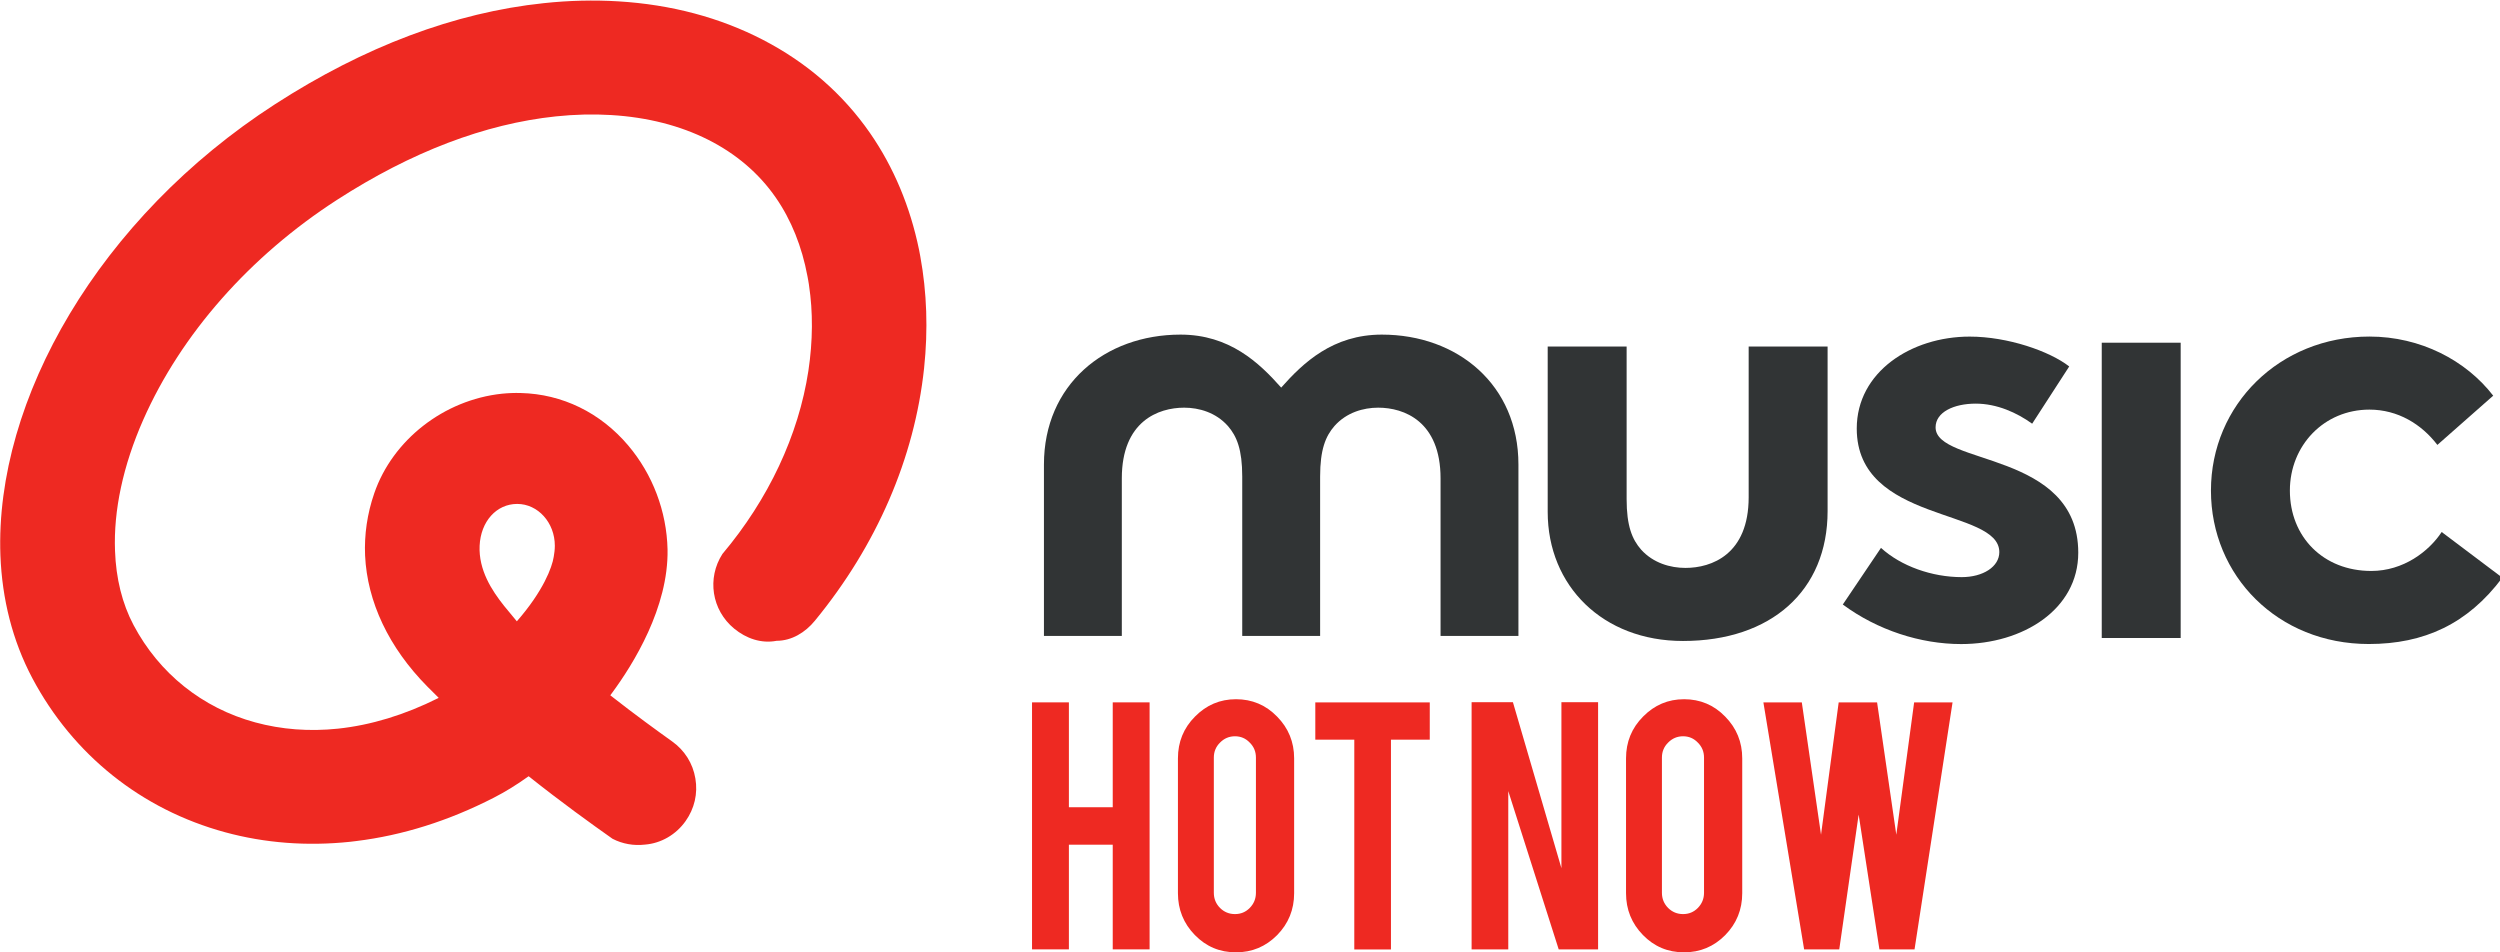 <svg width="211.67mm" height="80.642mm" version="1.1" viewBox="0 0 211.67 80.642" xmlns="http://www.w3.org/2000/svg">
 <g transform="translate(128.89 -108.51)">
  <g transform="matrix(.494 0 0 .494 -150.16 57.687)">
   <g fill="#313435" stroke-width="1.726">
    <path d="m471.94 201.89c-5.928 7.93-13.422 11.37-22.887 11.37-15.604 0-27.056-11.691-27.056-26.297 0-14.708 11.769-26.399 27.162-26.399 8.743 0 16.536 4.067 21.216 10.133l-9.57 8.438c-2.709-3.541-6.755-6.049-11.646-6.049-7.811 0-13.634 6.168-13.634 13.877 0 7.93 5.717 13.776 13.95 13.776 5.506 0 9.869-3.338 12.068-6.676l10.397 7.828"/>
    <path d="m403.28 212.23h13.528v-50.612h-13.528z"/>
    <path d="m365.44 196.78c3.43 3.135 8.743 5.016 13.845 5.016 3.642 0 6.439-1.779 6.439-4.287 0-7.608-24.435-4.897-24.435-21.18 0-9.709 9.359-15.758 19.351-15.758 6.544 0 13.722 2.508 17.064 5.117l-6.351 9.811c-2.604-1.881-6.034-3.44-9.675-3.44-3.747 0-6.878 1.457-6.878 4.067 0 6.574 24.453 3.965 24.453 21.485 0 9.709-9.464 15.656-20.072 15.656-6.966 0-14.355-2.389-20.283-6.778l6.544-9.709"/>
    <path d="m308.32 190.61v-28.331h13.528v26.145c0 4.592 0.932 6.896 2.498 8.675 2.076 2.288 4.996 3.118 7.582 3.118 4.486 0 10.837-2.304 10.837-12.115v-25.823h13.528v28.212c0 13.64-9.693 22.248-24.787 22.248-13.722 0-23.186-9.421-23.186-22.129"/>
    <path d="m279.89 160.23c-8.386 0-13.465 4.812-17.249 9.082-3.784-4.27-8.863-9.082-17.25-9.082-12.995 0-23.411 8.608-23.411 22.265v29.381h13.347v-27.009c0-9.794 6.268-12.115 10.682-12.115 2.567 0 5.443 0.83 7.494 3.135 1.541 1.762 2.463 4.067 2.463 8.659v27.331h13.35v-27.331c0-4.592 0.924-6.896 2.465-8.659 2.051-2.304 4.926-3.135 7.494-3.135 4.414 0 10.682 2.321 10.682 12.115v27.009h13.347v-29.381c0-13.657-10.416-22.265-23.413-22.265"/>
   </g>
   <path d="m125.26 196.41c0.19-4.15 2.88-7.16 6.44-7.16s6.45 3.21 6.45 7.16c0 0.66-0.08 1.29-0.19 1.91-0.27 1.77-1.78 5.86-6.32 11.05-0.76-0.9-1.49-1.79-2.18-2.64-2.13-2.67-4.39-6.16-4.2-10.32zm75.54-49.52-0.06-0.33c-0.06-0.3-0.11-0.59-0.17-0.89-1.51-7.34-4.33-14.12-8.4-19.99-4.65-6.7-10.82-12.08-18.36-15.98-7.38-3.82-15.72-6.04-24.8-6.59-4.15-0.25-8.44-0.15-12.74 0.31-15.25 1.6-30.76 7.43-46.088 17.33-30.07 19.42-48.033 50.59-47.055 77.33 0.29 7.47 2.061 14.59 5.465 21.02 6.963 13.13 18.697 22.52 33.04 26.42 6.831 1.86 14.032 2.41 21.398 1.64 0.36-0.04 0.72-0.08 1.08-0.13 7.93-0.97 15.86-3.47 23.56-7.42 1.98-1.01 3.99-2.25 5.99-3.69 5.58 4.44 10.76 8.17 14.38 10.72 1.7 0.88 3.62 1.22 5.54 1 2.81-0.22 5.35-1.73 6.98-4.03 1.52-2.14 2.12-4.71 1.68-7.3-0.43-2.59-1.85-4.84-3.99-6.36-2.52-1.8-6.33-4.56-10.53-7.85l-0.06-0.05 0.05-0.07c0.09-0.11 0.17-0.23 0.25-0.34 3.63-4.92 9.69-14.65 9.51-24.59-0.15-6.54-2.55-12.87-6.75-17.83-4.76-5.62-11.3-8.81-18.42-8.98-1.06-0.03-2.14 0.01-3.21 0.12-9.94 1.05-18.74 7.91-21.89 17.07-1.21 3.51-1.72 7.09-1.57 10.66 0.37 7.91 4.03 15.75 10.7 22.49 0.59 0.6 1.21 1.21 1.84 1.83l0.07 0.08-0.07 0.04c-5.75 2.88-11.54 4.64-17.21 5.24-4.889 0.51-9.655 0.15-14.166-1.08-9.048-2.46-16.451-8.38-20.843-16.67-1.957-3.69-3.013-8.01-3.18-12.73-0.266-6.86 1.359-14.58 4.841-22.47 6.471-14.65 18.268-28.04 33.218-37.69 12.72-8.21 25.33-13.02 37.48-14.3 3.25-0.34 6.45-0.42 9.51-0.23 12.38 0.74 22.4 5.77 28.2 14.15 2.66 3.83 4.49 8.42 5.43 13.48 0.01 0.05 0.02 0.11 0.03 0.16 0.04 0.2 0.07 0.4 0.11 0.6 0.04 0.23 0.07 0.45 0.11 0.67 0 0.03 0 0.06 0.01 0.09 0.7 4.6 0.67 9.55-0.1 14.68-1.68 11.06-6.86 22.05-14.73 31.39-2.67 4.13-1.87 9.62 2.02 12.81 2.05 1.68 4.63 2.59 7.26 2.08 2.58 0 4.92-1.43 6.56-3.44 10.6-12.91 17.07-27.85 18.72-43.29 0.7-6.6 0.47-13.01-0.64-19.09" fill="#ee2922"/>
  </g>
  <g transform="scale(.992 1.008)" fill="#ee2922" stroke-width=".334" style="font-feature-settings:normal;font-variant-caps:normal;font-variant-ligatures:normal;font-variant-numeric:normal" aria-label="HOT NOW">
   <path d="m-38.699 178.6v8.792h-3.146v-20.747h3.146v8.809h3.742v-8.809h3.146v20.747h-3.146v-8.792z"/>
   <path d="m-24.441 166.38q2.07 0 3.51 1.457 1.457 1.457 1.457 3.51v11.326q0 2.07-1.457 3.527-1.457 1.441-3.51 1.441-2.07 0-3.51-1.457-1.441-1.457-1.441-3.51v-11.326q0-2.07 1.457-3.51 1.457-1.457 3.494-1.457zm1.706 4.901q0-0.745-0.53-1.258-0.513-0.53-1.258-0.53t-1.275 0.53q-0.53 0.513-0.53 1.258v11.359q0 0.745 0.53 1.275 0.53 0.513 1.275 0.513t1.258-0.513q0.53-0.53 0.53-1.275z"/>
   <path d="m-14.339 169.78h-3.328v-3.13h9.769v3.13h-3.312v17.618h-3.13z"/>
   <path d="m-0.801 166.63 4.14 13.942v-13.942h3.13v20.764h-3.361l-4.305-13.296v13.296h-3.13v-20.764z"/>
   <path d="m13.804 166.38q2.07 0 3.51 1.457 1.457 1.457 1.457 3.51v11.326q0 2.07-1.457 3.527-1.457 1.441-3.51 1.441-2.07 0-3.51-1.457-1.441-1.457-1.441-3.51v-11.326q0-2.07 1.457-3.51 1.457-1.457 3.494-1.457zm1.706 4.901q0-0.745-0.53-1.258-0.513-0.53-1.258-0.53-0.745 0-1.275 0.53-0.53 0.513-0.53 1.258v11.359q0 0.745 0.53 1.275 0.53 0.513 1.275 0.513 0.745 0 1.258-0.513 0.53-0.53 0.53-1.275z"/>
   <path d="m33.443 166.65h3.279l-3.245 20.747h-2.997l-1.772-11.326-1.656 11.326h-2.997l-3.477-20.747h3.279l1.639 11.111 1.507-11.111h3.279l1.639 11.111z"/>
  </g>
 </g>
</svg>
